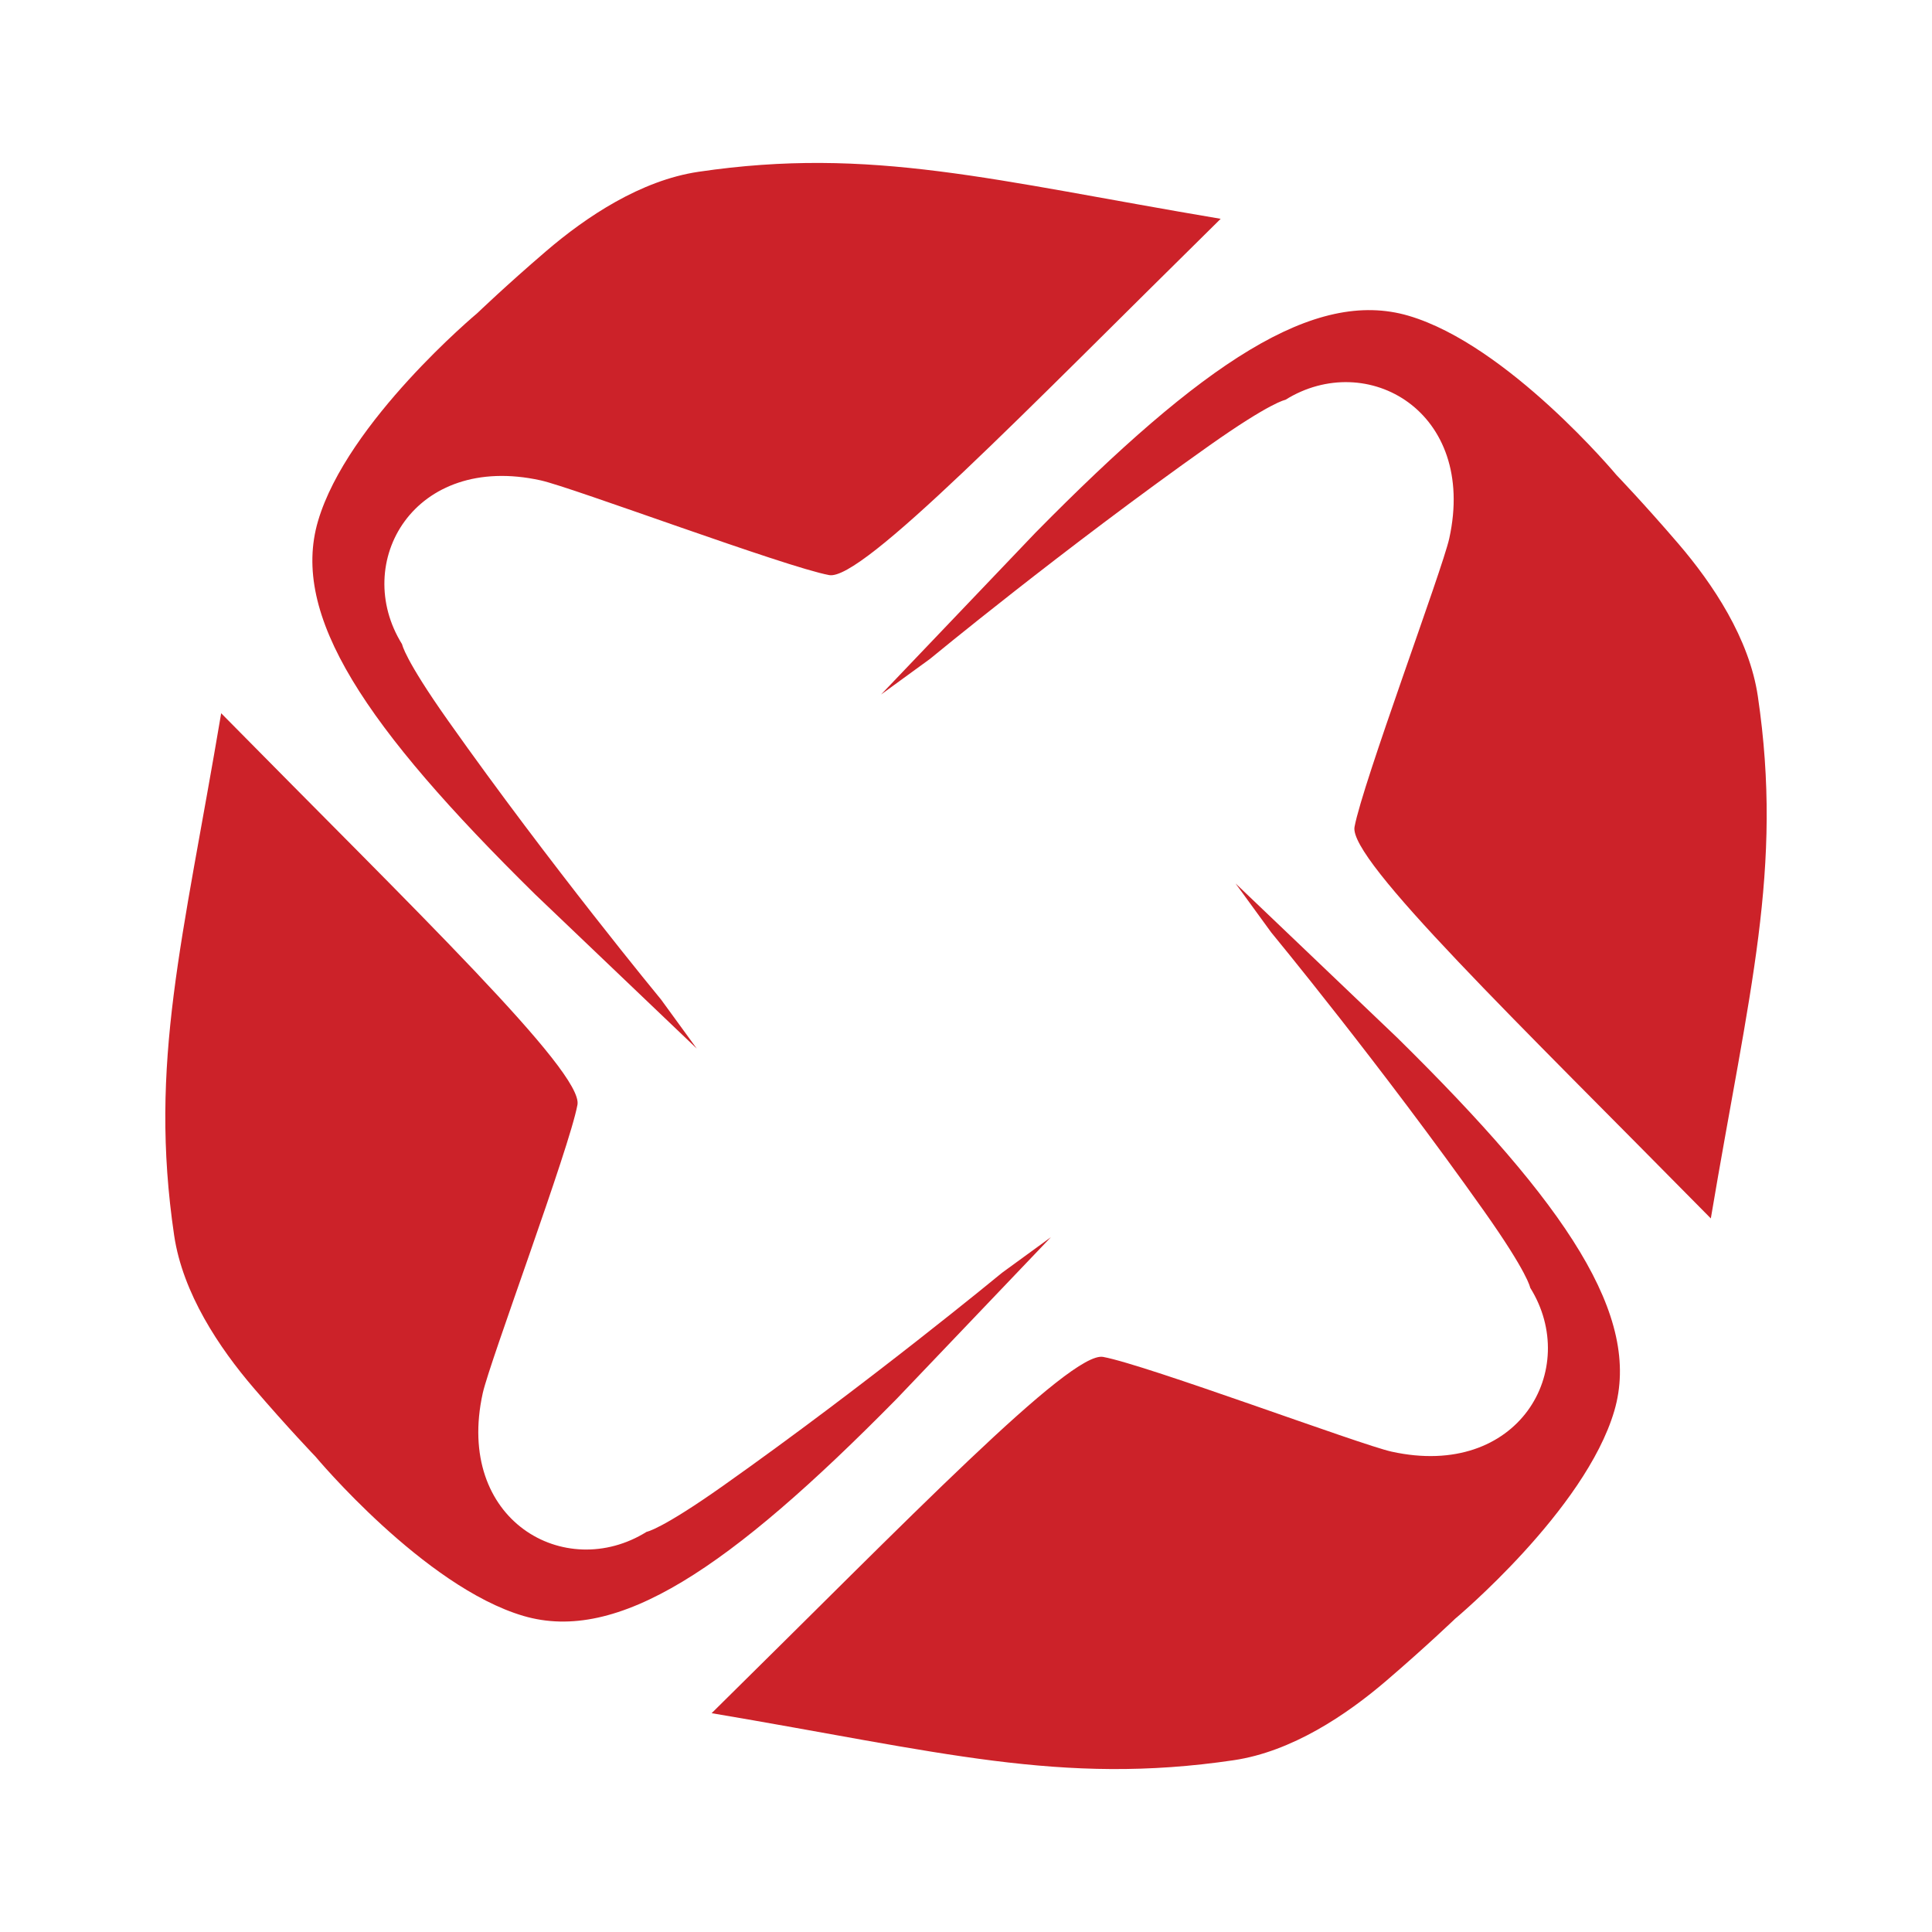 <svg xmlns="http://www.w3.org/2000/svg" width="2500" height="2500" viewBox="0 0 192.756 192.756"><g fill-rule="evenodd" clip-rule="evenodd"><path fill="#fff" d="M0 0h192.756v192.756H0V0z"/><path d="M170.689 121.562c-19.279-19.573-36.148-35.795-35.547-39.061.803-4.355 8.762-25.651 9.451-28.782 2.789-12.674-8.213-18.899-16.354-13.826 0 0-1.424.207-7.631 4.594C106.113 54.738 92.784 65.74 92.784 65.74l-4.88 3.552 15.405-16.145c16.723-16.98 27.83-24.403 37.223-21.644 9.92 2.916 20.748 15.895 20.748 15.895s2.736 2.845 6.17 6.847c3.432 4.001 7.076 9.447 7.93 15.224 1.275 8.63 1.061 15.97.047 23.994-1.015 8.025-2.825 16.733-4.738 28.099z" fill="#cc2229"/><path d="M71 170.925c19.574-19.279 35.795-36.147 39.061-35.545 4.355.802 25.65 8.762 28.781 9.451 12.676 2.789 18.9-8.215 13.826-16.354 0 0-.205-1.424-4.594-7.631-10.25-14.497-21.25-27.826-21.25-27.826l-3.553-4.88 16.145 15.406c16.979 16.721 24.402 27.83 21.643 37.222-2.916 9.92-15.895 20.748-15.895 20.748s-2.846 2.737-6.848 6.169c-4.002 3.433-9.447 7.078-15.225 7.932-8.629 1.276-15.969 1.06-23.994.047-8.023-1.015-16.731-2.825-28.097-4.739z" fill="#cc2229"/><path d="M22.067 71.161c19.279 19.574 36.148 35.796 35.546 39.062-.802 4.354-8.762 25.651-9.451 28.782-2.789 12.674 8.214 18.898 16.353 13.825 0 0 1.424-.206 7.631-4.594 14.497-10.249 27.827-21.251 27.827-21.251l4.879-3.553-15.405 16.145c-16.721 16.98-27.83 24.403-37.222 21.644-9.92-2.915-20.748-15.896-20.748-15.896s-2.738-2.846-6.17-6.847-7.077-9.447-7.932-15.225c-1.275-8.63-1.059-15.97-.046-23.994 1.014-8.023 2.824-16.731 4.738-28.098z" fill="#cc2229"/><path d="M121.787 21.831C102.213 41.11 85.991 57.979 82.726 57.377c-4.355-.803-25.651-8.763-28.782-9.451-12.675-2.79-18.899 8.214-13.826 16.353 0 0 .206 1.424 4.594 7.631 10.249 14.497 21.251 27.827 21.251 27.827l3.553 4.88-16.145-15.406C36.391 72.489 28.967 61.38 31.728 51.988c2.916-9.919 15.895-20.748 15.895-20.748s2.846-2.738 6.847-6.169c4.001-3.432 9.447-7.078 15.224-7.932 8.63-1.275 15.97-1.06 23.994-.046 8.025 1.013 16.732 2.824 28.099 4.738z" fill="#cc2229"/></g></svg>